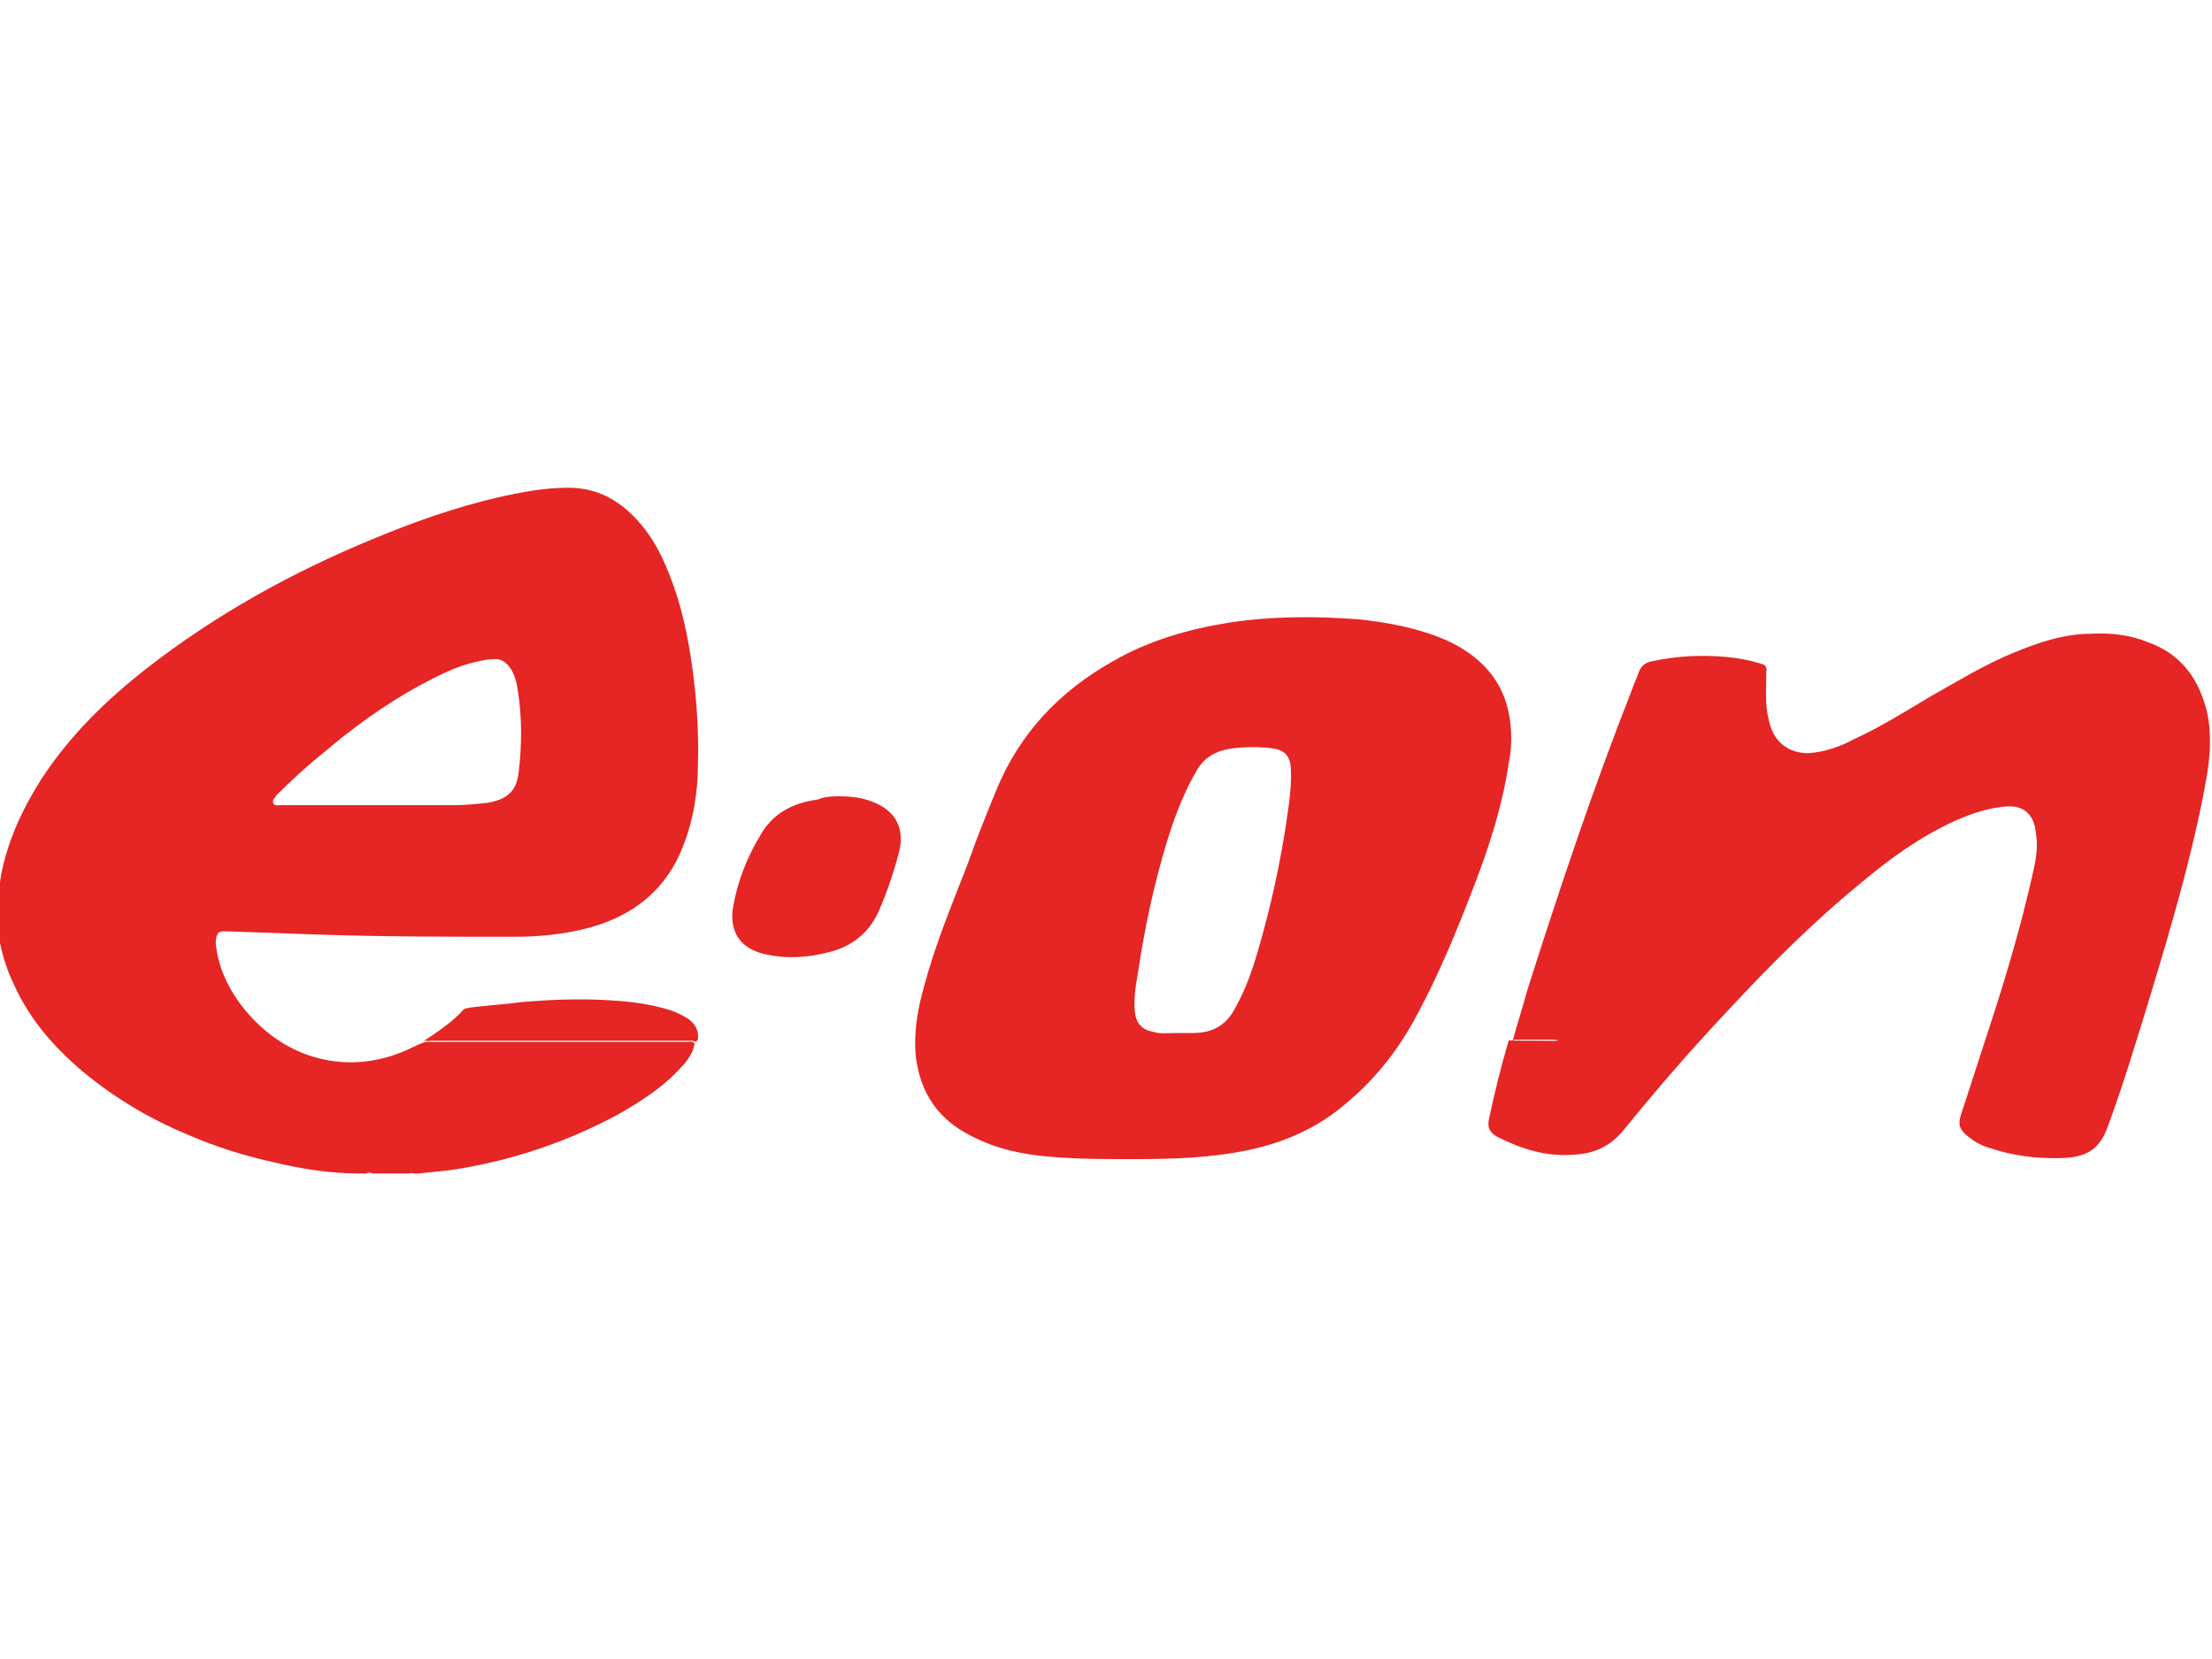 <?xml version="1.0" encoding="utf-8"?>
<!-- Generator: Adobe Illustrator 25.4.1, SVG Export Plug-In . SVG Version: 6.00 Build 0)  -->
<svg version="1.1" id="Layer_1" xmlns="http://www.w3.org/2000/svg" xmlns:xlink="http://www.w3.org/1999/xlink" x="0px" y="0px"
	 viewBox="0 0 200 150" style="enable-background:new 0 0 200 150;" xml:space="preserve">
<style type="text/css">
	.st0{fill:#EF5243;}
	.st1{fill:#EC3B2A;}
	.st2{fill:#EF5142;}
	.st3{fill:#F16A5E;}
	.st4{fill:#FBC8C2;}
	.st5{fill:#F6A79F;}
	.st6{fill:#E62525;}
	.st7{fill:#E72F25;}
</style>
<g id="Layer_2_00000095301780203469165190000016766424856031987073_">
	<g id="Layer_1-2">
		<path class="st0" d="M33.3,106c0.2-0.1,0.4-0.1,0.6,0H33.3z"/>
		<path class="st1" d="M0,82.6c0.1,0.2,0.1,0.4,0,0.5V82.6z"/>
		<path class="st2" d="M0,81.1c0.1,0.2,0.1,0.3,0,0.5V81.1z"/>
		<path class="st3" d="M37.2,106c0.1-0.1,0.3-0.1,0.5-0.1c0,0,0,0,0,0s0,0,0,0H37.2z"/>
		<path class="st4" d="M32.6,106C32.7,106,32.7,105.9,32.6,106c0.1-0.1,0.3-0.1,0.4,0H32.6z"/>
		<path class="st5" d="M37.6,106C37.6,106,37.7,105.9,37.6,106l0.4-0.1c0,0,0,0,0,0.1H37.6z"/>
		<path class="st6" d="M136.8,94c0.4-1.5,0.9-3,1.3-4.5c2.9-9.1,5.9-18.1,9.4-27c0.2-0.6,0.5-1.2,0.7-1.8c0.2-0.5,0.6-0.8,1.1-0.9
			c2.3-0.5,4.5-0.6,6.8-0.4c1.1,0.1,2.1,0.3,3.1,0.6c0.4,0.1,0.6,0.3,0.5,0.8c0,1.2-0.1,2.5,0.1,3.7c0.1,0.5,0.2,1,0.4,1.5
			c0.6,1.4,1.8,2.1,3.3,2.1c1.5-0.1,2.9-0.6,4.2-1.3c2.4-1.1,4.6-2.5,6.8-3.8c2.5-1.4,4.9-2.9,7.6-4c2.2-0.9,4.5-1.7,7-1.7
			c1.8-0.1,3.5,0.1,5.2,0.8c3,1.1,4.6,3.4,5.3,6.5c0.4,2.1,0.2,4.2-0.2,6.3c-1.2,6.5-3.1,12.9-5,19.2c-1.2,3.9-2.4,7.9-3.8,11.7
			c-0.7,2-1.8,2.8-4,2.9c-2.4,0.1-4.7-0.2-7-1c-0.6-0.2-1.1-0.5-1.6-0.9c-0.8-0.6-1-1.1-0.7-2c0.9-2.8,1.8-5.5,2.7-8.3
			c1.4-4.3,2.7-8.7,3.7-13.1c0.3-1.3,0.6-2.6,0.4-3.9c0-0.2-0.1-0.5-0.1-0.7c-0.3-1.3-1.1-1.9-2.4-1.9c-1.7,0.1-3.2,0.6-4.8,1.3
			c-3.1,1.4-5.9,3.4-8.5,5.6c-4.3,3.5-8.3,7.5-12.1,11.6c-3.3,3.5-6.5,7.2-9.5,10.9c-1.2,1.4-2.6,2-4.4,2.1
			c-2.5,0.2-4.7-0.5-6.9-1.6c-0.7-0.4-0.9-0.8-0.8-1.5c0.5-2.4,1.1-4.8,1.8-7.2c0.1-0.1,0.3,0,0.4,0c1.3,0,2.6,0,4,0
			c0.1,0,0-0.1,0-0.1c0,0,0,0,0,0c-0.1,0.1-0.2,0-0.3,0c-1.2,0-2.5,0-3.7,0C137,94.1,136.8,94.2,136.8,94z"/>
		<path class="st6" d="M75.9,72c1,0,2,0.1,3,0.5c2.1,0.8,2.9,2.4,2.4,4.5c-0.5,1.9-1.1,3.7-1.9,5.5c-0.9,1.9-2.4,3.1-4.5,3.6
			c-1.9,0.5-3.8,0.6-5.6,0.2c-2.5-0.5-3.4-2.2-3-4.4s1.2-4.3,2.4-6.3c1.1-2,2.9-3,5.2-3.3C74.6,72,75.3,72,75.9,72z"/>
		<path class="st6" d="M38.5,94c1.2-0.8,2.4-1.6,3.4-2.7c0.2-0.2,0.4-0.1,0.6-0.2c1.6-0.2,3.2-0.3,4.7-0.5c2.4-0.2,4.7-0.3,7.1-0.2
			c2.2,0.1,4.4,0.3,6.5,1c0.5,0.2,0.9,0.4,1.4,0.7c0.7,0.5,1,1.1,0.9,1.9c-0.1,0.2-0.3,0.1-0.5,0.1c-5.8,0-11.6,0-17.5,0
			c-2.1,0-4.1,0-6.2,0C38.8,94.1,38.6,94.2,38.5,94z"/>
		<path class="st7" d="M38.5,94c0.1,0.1,0.3,0.1,0.4,0.1c7.9,0,15.7,0,23.6,0c0.2,0,0.3,0,0.5-0.1c0,0.1,0,0.2-0.1,0.2
			c-0.1-0.1-0.3-0.1-0.5-0.1c-7.9,0-15.8,0-23.6,0c-0.2,0-0.3,0-0.5,0L38.5,94z"/>
		<path class="st7" d="M136.8,94c0.1,0.1,0.3,0.1,0.4,0.1c1.3,0,2.6,0,3.9,0.1h-4.4C136.7,94.1,136.8,94,136.8,94z"/>
		<path class="st6" d="M20.4,84.2c2.8,0.1,5.6,0.2,8.4,0.3c5.9,0.2,11.7,0.2,17.6,0.2c2.3,0,4.5-0.2,6.8-0.8
			c4.1-1.1,7.1-3.5,8.6-7.5c0.9-2.3,1.3-4.8,1.3-7.2c0.1-2.9-0.1-5.9-0.5-8.8c-0.4-2.9-1-5.8-2.1-8.5c-0.8-2.1-1.9-4-3.5-5.5
			c-1.6-1.5-3.4-2.3-5.6-2.3c-2.2,0-4.3,0.4-6.5,0.9c-3.8,0.9-7.5,2.2-11.1,3.7c-7.3,3-14.2,6.8-20.5,11.7c-3.7,2.9-7,6.1-9.6,10.1
			c-1.7,2.7-3,5.5-3.6,8.6c-0.1,0.5-0.1,1.1-0.3,1.6v0.5c0.1,0.1,0.1,0.3,0,0.5v1c0.1,0.2,0.1,0.4,0,0.5v0.5c0.1,0.4,0,0.7,0.1,1.1
			c0.3,1.5,0.7,2.9,1.4,4.3c1.4,3.1,3.6,5.6,6.2,7.8c2.9,2.4,6.1,4.3,9.5,5.7c2.5,1.1,5.1,1.9,7.8,2.5c2.5,0.6,5.1,1,7.7,1
			c0.1,0,0.3,0,0.4,0h0.2c0.2-0.1,0.4-0.1,0.6,0h3.3c0.2-0.1,0.3,0,0.5,0c0.1,0,0.3,0,0.4,0c0.9-0.1,1.8-0.2,2.8-0.3
			c5.4-0.8,10.5-2.5,15.3-5.1c1.9-1.1,3.8-2.3,5.3-3.9c0.7-0.7,1.3-1.4,1.5-2.4c-0.1-0.3-0.4-0.2-0.6-0.2c-7.8,0-15.5,0-23.3,0
			c-0.2,0-0.5,0-0.7,0.1c-0.2,0.1-0.3,0.1-0.5,0.2c-2.7,1.4-5.5,1.9-8.4,1.3c-2.8-0.6-5.1-2.1-7-4.3c-1.5-1.8-2.6-3.9-2.8-6.3
			C19.6,84.3,19.7,84.2,20.4,84.2z M25,71.9c1.3-1.3,2.7-2.6,4.2-3.8c2.7-2.3,5.6-4.4,8.7-6.1c1.7-0.9,3.4-1.8,5.3-2.2
			c0.5-0.1,0.9-0.2,1.4-0.2c0.7-0.1,1.2,0.3,1.6,0.9c0.3,0.5,0.5,1.1,0.6,1.8c0.4,2.5,0.4,5,0.1,7.5c-0.2,1.8-1.1,2.5-2.9,2.8
			c-1,0.1-2,0.2-3,0.2h-7v0c-2.9,0-5.7,0-8.6,0c-0.2,0-0.6,0.1-0.7-0.2S24.9,72.1,25,71.9L25,71.9z"/>
		<path class="st6" d="M136.1,63.3c-0.9-2.6-2.9-4.3-5.3-5.4c-2.5-1.1-5.2-1.6-7.9-1.9c-3.9-0.3-7.9-0.3-11.8,0.3
			c-3.7,0.6-7.2,1.6-10.5,3.5c-4.8,2.7-8.4,6.5-10.5,11.6c-0.9,2.2-1.8,4.4-2.6,6.7c-1.4,3.6-2.9,7.2-3.9,10.9
			c-0.6,2.1-1,4.2-0.8,6.5c0.4,3.3,2,5.7,5,7.2c2.3,1.2,4.7,1.7,7.3,1.9c2.4,0.2,4.8,0.2,7.1,0.2h0.4c3.4,0,6.8-0.1,10.2-0.8
			c3.4-0.7,6.5-2.1,9.1-4.4c2.6-2.2,4.6-4.8,6.2-7.8c2-3.7,3.6-7.6,5.1-11.5c1.4-3.6,2.6-7.3,3.2-11.2
			C136.8,67.1,136.7,65.1,136.1,63.3z M116.4,73.7c-0.6,4.2-1.5,8.3-2.7,12.4c-0.5,1.7-1.1,3.4-2,5c-0.8,1.6-2.1,2.3-3.8,2.3
			c-0.5,0-1,0-1.6,0c-0.7,0-1.4,0.1-2-0.1c-1.1-0.2-1.6-0.8-1.7-1.9c-0.1-1.2,0.1-2.4,0.3-3.5c0.6-4.1,1.5-8.2,2.7-12.1
			c0.7-2.2,1.5-4.3,2.7-6.3c0.7-1.1,1.7-1.6,2.9-1.8c1.4-0.2,2.8-0.2,4.1,0c0.9,0.2,1.3,0.7,1.4,1.6
			C116.8,70.8,116.6,72.3,116.4,73.7z"/>
	</g>
</g>
</svg>
